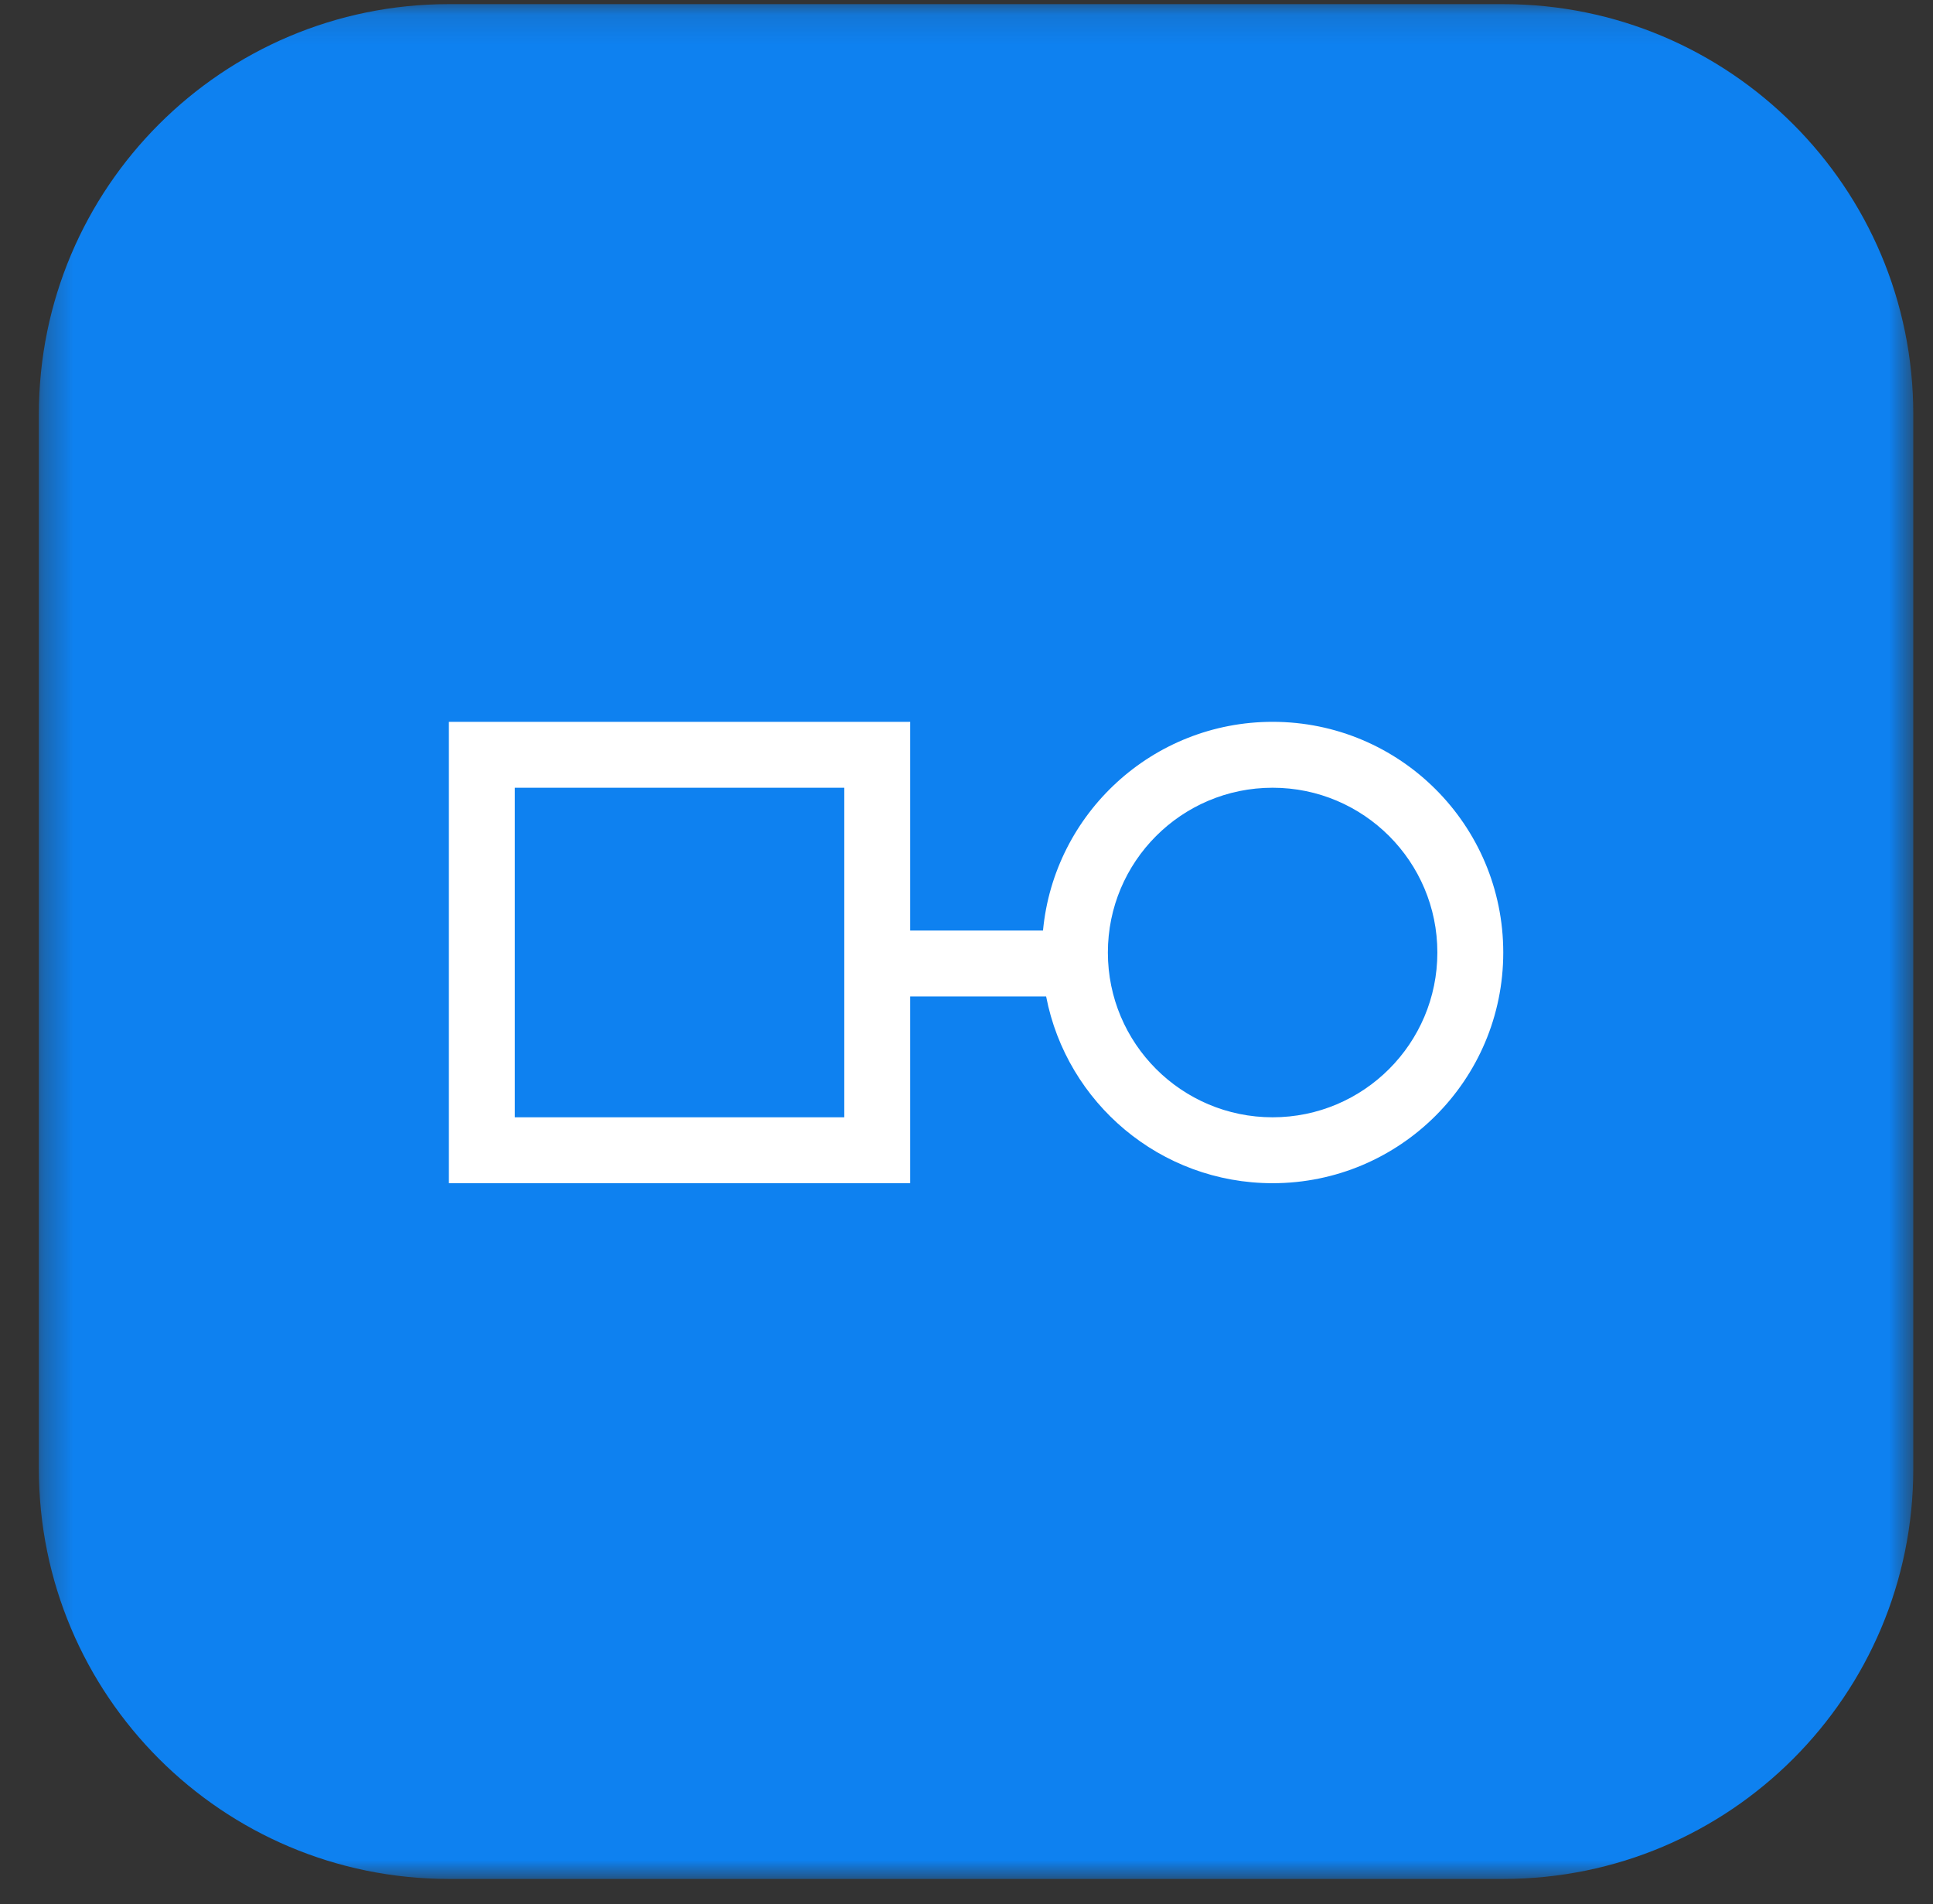 <svg width="66" height="65" viewBox="0 0 66 65" fill="none" xmlns="http://www.w3.org/2000/svg">
<rect x="0" y="0" width="66" height="65" fill="#333333" stroke="none"/>
<g id="8a5da52ed126447d359e70c05721a8aa.svg" clip-path="url(#clip0_40_180)">
<g id="Clip path group">
<mask id="mask0_40_180" style="mask-type:luminance" maskUnits="userSpaceOnUse" x="1" y="0" width="65" height="65">
<g id="clip0_734_34190">
<path id="Vector" d="M65.327 0.141H1.327V64.141H65.327V0.141Z" fill="white"/>
</g>
</mask>
<g mask="url(#mask0_40_180)">
<g id="Group">
<path id="Vector_2" d="M51.327 0.141H15.327C7.595 0.141 1.327 6.409 1.327 14.141V50.141C1.327 57.873 7.595 64.141 15.327 64.141H51.327C59.059 64.141 65.327 57.873 65.327 50.141V14.141C65.327 6.409 59.059 0.141 51.327 0.141Z" fill="#0E81F0"/>
<path id="Vector_3" fill-rule="evenodd" clip-rule="evenodd" d="M31.077 24.641H15.327V40.391H31.077V34.016H35.719C36.42 37.648 39.615 40.391 43.452 40.391C47.801 40.391 51.327 36.865 51.327 32.516C51.327 28.166 47.801 24.641 43.452 24.641C39.355 24.641 35.99 27.768 35.612 31.766H31.077V24.641ZM37.827 32.516C37.827 35.622 40.345 38.141 43.452 38.141C46.558 38.141 49.077 35.622 49.077 32.516C49.077 29.409 46.558 26.891 43.452 26.891C40.345 26.891 37.827 29.409 37.827 32.516ZM28.827 38.141H17.577V26.891H28.827V38.141Z" fill="white"/>
</g>
</g>
</g>
</g>
<defs>
<clipPath id="clip0_40_180">
<rect width="65" height="65" fill="white" transform="translate(0.66)"/>
</clipPath>
</defs>
</svg>
